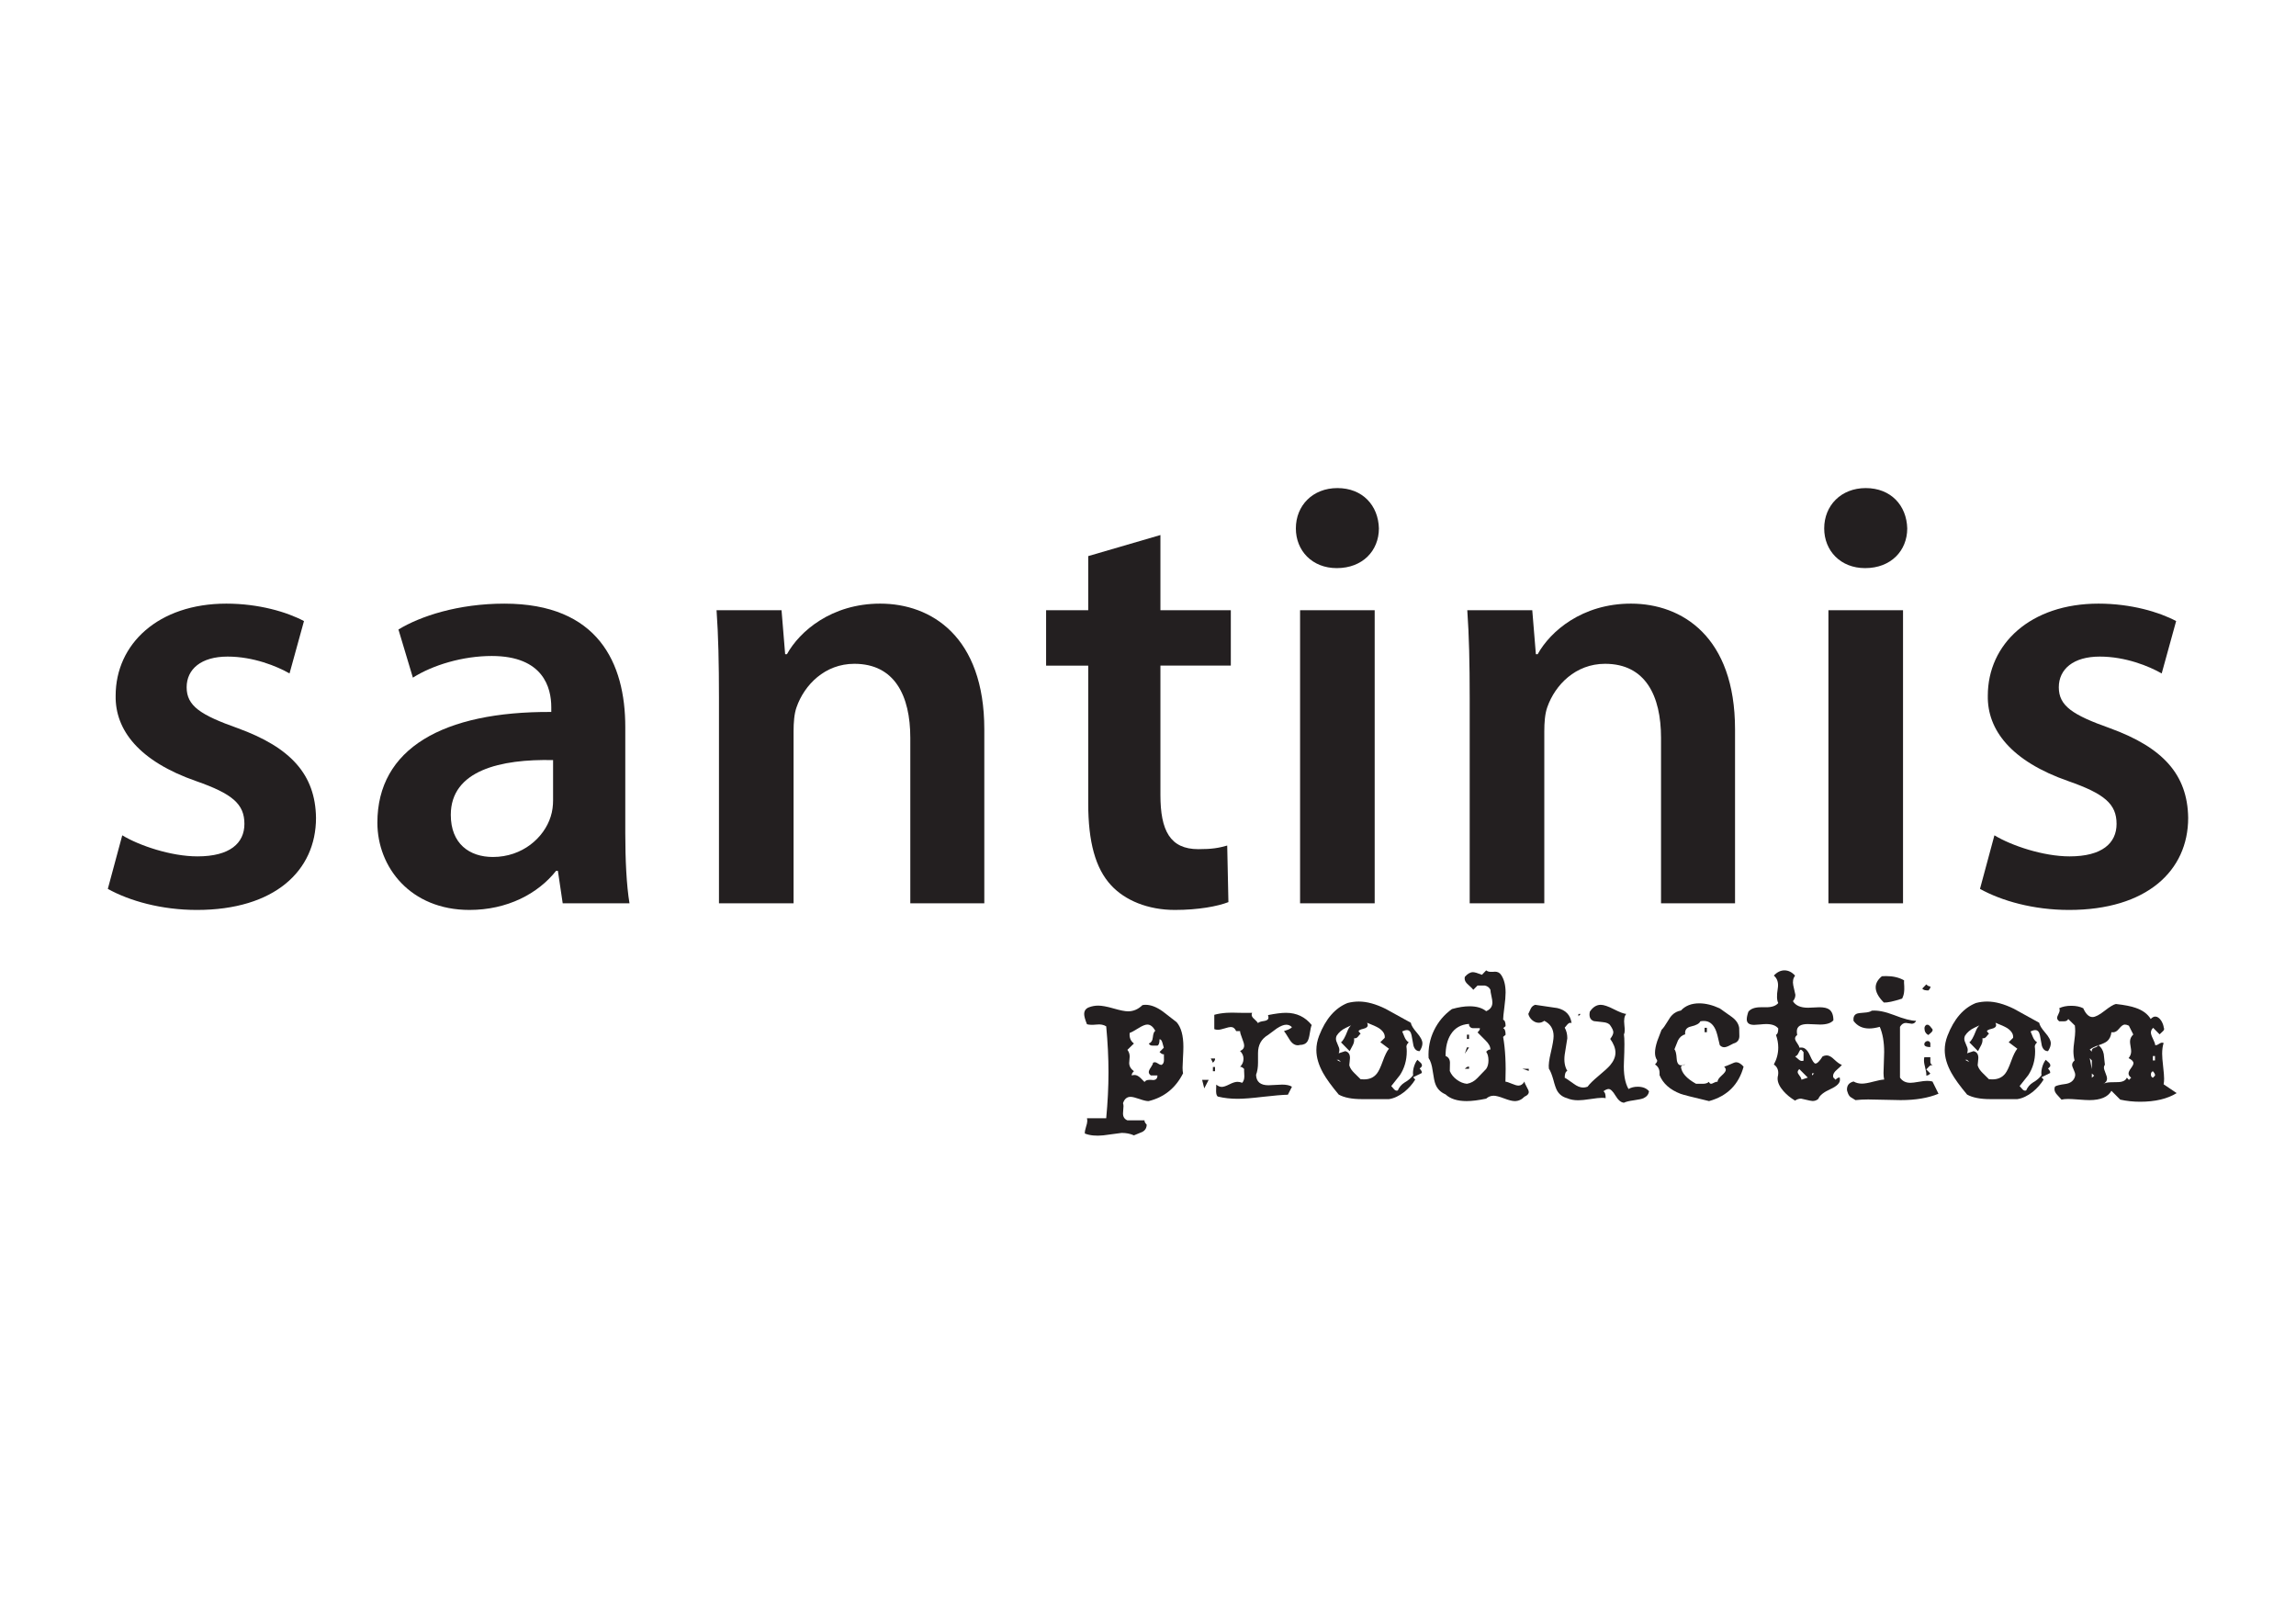 <?xml version="1.0" encoding="UTF-8" standalone="no"?>
<!-- Created with Inkscape (http://www.inkscape.org/) -->

<svg
   xmlns:dc="http://purl.org/dc/elements/1.1/"
   xmlns:cc="http://creativecommons.org/ns#"
   xmlns:rdf="http://www.w3.org/1999/02/22-rdf-syntax-ns#"
   xmlns:svg="http://www.w3.org/2000/svg"
   xmlns="http://www.w3.org/2000/svg"
   xmlns:sodipodi="http://sodipodi.sourceforge.net/DTD/sodipodi-0.dtd"
   xmlns:inkscape="http://www.inkscape.org/namespaces/inkscape"
   id="svg4136"
   version="1.1"
   inkscape:version="0.91 r13725"
   xml:space="preserve"
   width="1052.327"
   height="744.094"
   viewBox="0 0 1052.327 744.095"
   sodipodi:docname="Santini-Logo sw.svg"
   enable-background="new"><defs
     id="defs4140"><clipPath
       clipPathUnits="userSpaceOnUse"
       id="clipPath4152"><path
         d="m 146,841 0,-841 303,0 0,841 -303,0 z"
         id="path4154"
         inkscape:connector-curvature="0" /></clipPath><clipPath
       clipPathUnits="userSpaceOnUse"
       id="clipPath4158"><path
         d="m 0,0 595.276,0 0,841.861 L 0,841.861 0,0 Z"
         id="path4160"
         inkscape:connector-curvature="0" /></clipPath></defs><sodipodi:namedview
     pagecolor="#ffffff"
     bordercolor="#666666"
     borderopacity="1"
     objecttolerance="10"
     gridtolerance="10"
     guidetolerance="10"
     inkscape:pageopacity="1"
     inkscape:pageshadow="2"
     inkscape:window-width="1438"
     inkscape:window-height="771"
     id="namedview4138"
     showgrid="false"
     inkscape:zoom="0.49509342"
     inkscape:cx="372.04724"
     inkscape:cy="364.57766"
     inkscape:window-x="0"
     inkscape:window-y="0"
     inkscape:window-maximized="0"
     inkscape:current-layer="g4144" /><g
     id="g4144"
     inkscape:groupmode="layer"
     inkscape:label="Santini-Logo sw"
     transform="matrix(1.25,0,0,-1.25,0,744.095)"
     style="display:inline"><g
       id="g4146" /><g
       id="g4148"
       transform="matrix(0,1,-1,0,848.183,0.964)"><g
         id="g4150"
         clip-path="url(#clipPath4152)"><g
           id="g4156"
           clip-path="url(#clipPath4158)"><path
             d="m 288.081,803.351 c -3.751,-6.177 -7.721,-17.869 -7.721,-27.576 0,-11.914 4.853,-17.21 11.913,-17.21 7.28,0 11.031,4.413 15.664,17.651 7.282,20.958 18.753,29.783 31.328,29.563 18.974,0 33.755,-15.664 33.755,-40.594 0,-11.914 -3.089,-22.283 -6.398,-28.46 l -19.193,5.295 c 2.647,4.634 6.177,13.237 6.177,22.725 0,9.707 -4.634,15.001 -11.252,15.001 -6.84,0 -10.15,-5.074 -15.003,-18.752 -7.06,-19.415 -16.988,-28.46 -32.872,-28.68 -19.415,0 -33.755,15.223 -33.755,43.683 0,13.017 3.308,24.709 7.721,32.652 l 19.635,-5.296"
             style="fill:#231f20;fill-opacity:1;fill-rule:nonzero;stroke:none"
             id="path4162"
             inkscape:connector-curvature="0" /><path
             d="m 315.659,645.389 c 0.441,19.193 -3.751,37.504 -20.077,37.504 -10.589,0 -15.443,-6.838 -15.443,-15.443 0,-10.811 7.06,-18.752 14.782,-21.18 1.986,-0.661 4.192,-0.881 5.957,-0.881 l 14.781,0 z m -26.695,-26.474 c -9.707,0 -19.194,-0.442 -25.812,-1.545 l 0,24.489 11.914,1.765 0,0.661 c -8.385,6.619 -14.34,17.871 -14.34,31.77 0,21.62 15.664,33.755 31.989,33.755 27.135,0 40.815,-24.048 40.594,-63.76 l 1.764,0 c 7.06,0 18.753,2.868 18.753,21.841 0,10.591 -3.309,21.622 -7.943,28.902 l 17.649,5.295 c 4.854,-7.943 9.486,-21.841 9.486,-38.829 0,-34.416 -21.841,-44.344 -45.227,-44.344 l -38.829,0"
             style="fill:#231f20;fill-opacity:1;fill-rule:nonzero;stroke:none"
             id="path4164"
             inkscape:connector-curvature="0" /><path
             d="m 338.604,584.564 c 12.355,0 22.724,0.22 31.989,0.883 l 0,-23.826 -16.105,-1.325 0,-0.661 c 8.385,-4.634 18.532,-16.326 18.532,-34.197 0,-18.752 -12.133,-38.167 -46.109,-38.167 l -63.758,0 0,27.135 60.67,0 c 15.443,0 27.137,5.737 27.137,20.517 0,10.811 -7.722,18.313 -15.885,21.18 -2.426,0.883 -5.735,1.103 -8.824,1.103 l -63.097,0 0,27.357 75.452,0"
             style="fill:#231f20;fill-opacity:1;fill-rule:nonzero;stroke:none"
             id="path4166"
             inkscape:connector-curvature="0" /><path
             d="m 398.171,422.697 -27.577,0 0,-25.812 -20.297,0 0,25.812 -47.432,0 c -13.017,0 -19.857,-3.529 -19.857,-13.898 0,-5.076 0.442,-7.502 1.323,-10.591 l -20.738,-0.441 c -1.545,3.97 -2.867,11.031 -2.867,19.635 0,9.928 3.529,18.311 9.044,23.386 6.177,5.735 15.885,8.383 30.005,8.383 l 50.521,0 0,15.443 20.297,0 0,-15.443 19.855,0 7.722,-26.474"
             style="fill:#231f20;fill-opacity:1;fill-rule:nonzero;stroke:none"
             id="path4168"
             inkscape:connector-curvature="0" /><path
             d="m 370.593,371.492 0,-27.357 -107.441,0 0,27.357 107.441,0 z m 30.004,-28.902 c -8.163,0 -14.56,5.957 -14.56,15.443 0,9.047 6.398,15.004 14.56,15.004 8.385,0 14.782,-6.179 14.782,-15.224 0,-9.266 -6.398,-15.001 -14.782,-15.223"
             style="fill:#231f20;fill-opacity:1;fill-rule:nonzero;stroke:none"
             id="path4170"
             inkscape:connector-curvature="0" /><path
             d="m 338.604,309.299 c 12.355,0 22.724,0.22 31.989,0.883 l 0,-23.828 -16.105,-1.322 0,-0.664 c 8.385,-4.632 18.532,-16.326 18.532,-34.195 0,-18.752 -12.133,-38.167 -46.109,-38.167 l -63.758,0 0,27.135 60.67,0 c 15.443,0 27.137,5.737 27.137,20.517 0,10.812 -7.722,18.311 -15.885,21.181 -2.426,0.881 -5.735,1.102 -8.824,1.102 l -63.097,0 0,27.357 75.452,0"
             style="fill:#231f20;fill-opacity:1;fill-rule:nonzero;stroke:none"
             id="path4172"
             inkscape:connector-curvature="0" /><path
             d="m 370.593,177.767 0,-27.357 -107.441,0 0,27.357 107.441,0 z m 30.004,-28.902 c -8.163,0 -14.56,5.957 -14.56,15.444 0,9.046 6.398,15.003 14.56,15.003 8.385,0 14.782,-6.179 14.782,-15.223 0,-9.267 -6.398,-15.001 -14.782,-15.224"
             style="fill:#231f20;fill-opacity:1;fill-rule:nonzero;stroke:none"
             id="path4174"
             inkscape:connector-curvature="0" /><path
             d="m 288.081,116.899 c -3.751,-6.177 -7.721,-17.869 -7.721,-27.577 0,-11.914 4.853,-17.209 11.913,-17.209 7.28,0 11.031,4.412 15.664,17.649 7.282,20.96 18.753,29.785 31.328,29.564 18.974,0 33.755,-15.665 33.755,-40.594 0,-11.914 -3.089,-22.284 -6.398,-28.461 l -19.193,5.296 c 2.647,4.632 6.177,13.237 6.177,22.723 0,9.708 -4.634,15.003 -11.252,15.003 -6.84,0 -10.15,-5.074 -15.003,-18.754 -7.06,-19.413 -16.988,-28.46 -32.872,-28.68 -19.415,0 -33.755,15.224 -33.755,43.683 0,13.017 3.308,24.709 7.721,32.652 l 19.635,-5.295"
             style="fill:#231f20;fill-opacity:1;fill-rule:nonzero;stroke:none"
             id="path4176"
             inkscape:connector-curvature="0" /><path
             d="m 203.153,403.453 0,-0.777 -1.557,0 0,0.777 1.557,0 z m 3.11,-0.777 c -0.399,-0.12 -0.917,0.137 -1.556,0.777 l 1.556,0.778 0,-1.554 z m -7.838,2.331 -3.113,1.616 3.113,0.778 0,-2.394 z m 9.391,16.452 c -0.077,0.439 0.2,0.959 0.839,1.557 l 1.557,-1.557 c 0.039,0.041 0.676,0.219 1.913,0.539 0.796,0.239 1.196,0.578 1.196,1.019 -1.356,0 -2.132,0.258 -2.332,0.777 l 0,1.735 c -0.041,0.679 0.218,1.156 0.779,1.435 0.277,-0.877 1.044,-1.375 2.301,-1.495 1.257,-0.121 2.044,-0.42 2.364,-0.899 1.512,0.839 2.273,1.817 2.273,2.932 0,0.757 -0.439,1.836 -1.317,3.23 -0.997,1.595 -1.575,2.672 -1.734,3.23 -1.675,0.2 -2.972,-0.318 -3.887,-1.554 l -2.335,2.394 c -0.718,-0.558 -1.536,-0.839 -2.452,-0.839 -0.28,0 -0.68,0.031 -1.197,0.091 -0.519,0.06 -0.898,0.09 -1.137,0.09 -1.197,0 -2.213,-0.578 -3.052,-1.735 -0.596,0.638 -1.115,0.898 -1.554,0.777 0.118,-0.317 0.178,-0.657 0.178,-1.015 0,-0.679 -0.358,-1.397 -1.074,-2.154 -0.479,-0.518 -0.979,-1.017 -1.496,-1.495 0.517,-0.321 0.777,-0.899 0.777,-1.737 0,-0.159 0,-0.397 0,-0.718 -0.04,-0.318 -0.059,-0.537 -0.059,-0.657 0,-1.079 0.559,-1.616 1.674,-1.616 l 0,2.394 c 0.359,0.518 0.779,0.777 1.255,0.777 0.399,0 0.979,-0.258 1.737,-0.777 0.756,-0.518 1.314,-0.778 1.674,-0.778 0.12,-0.239 0.179,-0.458 0.179,-0.658 0,-0.32 -0.17,-0.728 -0.507,-1.227 -0.339,-0.499 -0.491,-0.926 -0.449,-1.287 0.318,-0.559 0.896,-0.838 1.734,-0.838 1.914,0 2.633,0.02 2.152,0.06 z m -6.996,-7.059 c -5.387,2.72 -8.776,6.918 -10.172,12.598 -0.04,0.679 0.209,1.79 0.748,3.329 0.539,1.54 0.808,2.649 0.808,3.329 0,1.319 -0.778,2.239 -2.334,2.76 -0.317,-0.12 -0.679,-0.181 -1.077,-0.181 -0.276,0 -0.725,0.031 -1.346,0.091 -0.618,0.06 -1.065,0.09 -1.345,0.09 -1.236,0 -2.074,-0.539 -2.515,-1.616 l 0,-6.281 c -0.437,0.079 -0.955,-0.181 -1.554,-0.779 -1.234,0 -2.133,0.539 -2.69,1.616 -0.397,1.036 -0.82,2.054 -1.258,3.05 0.6,1.356 0.899,2.852 0.899,4.487 0,0.12 -0.299,2.373 -0.899,6.759 -0.278,2.674 -0.054,4.927 0.672,6.762 0.611,0.04 1.401,-0.101 2.377,-0.419 0.978,-0.318 1.71,-0.479 2.195,-0.479 0.368,0 0.714,0.041 1.035,0.12 l 0,-7.06 c 5.866,-0.558 11.469,-0.837 16.814,-0.837 5.343,0 10.969,0.279 16.871,0.837 0.597,0.957 0.815,2.115 0.657,3.469 -0.161,1.636 -0.12,2.833 0.12,3.591 1.674,0.677 2.912,1.016 3.71,1.016 1.235,0 2.073,-0.598 2.512,-1.794 0.4,-1.077 0.6,-2.194 0.6,-3.351 0,-1.355 -0.352,-3.24 -1.049,-5.654 -0.698,-2.411 -1.046,-4.175 -1.046,-5.293 0,-1.954 0.756,-3.709 2.273,-5.265 0.08,-0.399 0.12,-0.777 0.12,-1.137 0,-1.953 -0.817,-4.068 -2.452,-6.342 -1.278,-1.674 -2.575,-3.348 -3.89,-5.025 -1.875,-1.674 -4.906,-2.512 -9.092,-2.512 -0.958,0 -2.294,0.049 -4.012,0.15 -1.714,0.101 -2.908,0.15 -3.586,0.15 -0.838,0 -1.537,-0.061 -2.093,-0.179"
             style="fill:#231f20;fill-opacity:1;fill-rule:nonzero;stroke:none"
             id="path4178"
             inkscape:connector-curvature="0" /><path
             d="m 218.527,367.228 c -0.518,0.241 -1.504,0.469 -2.961,0.688 -1.455,0.219 -2.463,0.507 -3.021,0.868 -0.879,0.558 -1.317,1.496 -1.317,2.813 -0.082,0.238 -0.12,0.479 -0.12,0.717 0,1.197 0.739,2.235 2.213,3.11 1.835,1.119 2.833,1.776 2.992,1.973 0.359,-0.994 0.539,-1.514 0.539,-1.554 0.239,-0.597 0.537,-1.054 0.898,-1.374 0.597,0.597 0.896,1.295 0.896,2.093 0,0.918 -0.458,2.074 -1.376,3.469 -0.797,1.077 -1.595,2.153 -2.391,3.229 -1.436,2.434 -3.65,3.653 -6.643,3.653 -0.359,0 -0.926,0 -1.704,0 -0.777,0 -1.367,0 -1.765,0 -1.756,0 -3.252,0.238 -4.487,0.717 -2.553,-0.08 -3.829,-1.597 -3.829,-4.548 0,-0.518 0.04,-1.345 0.12,-2.481 0.08,-1.138 0.12,-1.984 0.12,-2.546 0,-1.554 -0.258,-2.751 -0.778,-3.586 l -2.931,1.493 c -0.041,1.954 -0.299,5.027 -0.778,9.213 -0.479,3.99 -0.718,7.06 -0.718,9.214 0,2.553 0.262,4.926 0.787,7.12 0.12,0.479 0.766,0.739 1.934,0.775 0.808,-0.037 1.637,-0.057 2.483,-0.057 -0.559,-0.679 -0.838,-1.355 -0.838,-2.036 0,-0.635 0.309,-1.563 0.928,-2.781 0.617,-1.216 0.929,-2.205 0.929,-2.962 0,-0.556 -0.12,-1.136 -0.359,-1.734 0.399,-0.359 0.917,-0.597 1.554,-0.717 0.397,-0.08 1.017,-0.088 1.854,-0.03 0.836,0.06 1.397,0.069 1.675,0.03 0.598,0.596 0.856,1.099 0.778,1.496 0.838,-0.839 1.813,-1.258 2.931,-1.258 1.117,0 2.074,0.419 2.871,1.258 0.399,-0.998 1.057,-1.496 1.975,-1.496 0.558,0 1.456,0.249 2.693,0.747 1.235,0.499 2.111,0.749 2.632,0.749 l 0,1.435 c 0.996,0.439 1.495,1.097 1.495,1.972 0,0.442 -0.169,1.189 -0.507,2.243 -0.339,1.061 -0.51,1.889 -0.51,2.486 0,0.479 0.083,0.918 0.243,1.315 l 5.247,0 c 0.367,-1.276 0.609,-2.772 0.732,-4.487 0.082,-1.115 0.082,-2.692 0,-4.726 -0.038,-2.231 -0.038,-3.788 0,-4.665 -0.246,0.118 -0.492,0.178 -0.74,0.178 -0.495,0 -1.009,-0.318 -1.545,-0.958 -0.743,-0.796 -1.235,-1.257 -1.484,-1.374 0.359,-0.283 0.617,-1.039 0.776,-2.274 0.161,-1.039 0.581,-1.557 1.258,-1.557 0.238,0 0.537,0.06 0.898,0.178 0.558,-2.751 0.836,-4.945 0.836,-6.58 0,-3.909 -1.496,-7.059 -4.487,-9.452"
             style="fill:#231f20;fill-opacity:1;fill-rule:nonzero;stroke:none"
             id="path4180"
             inkscape:connector-curvature="0" /><path
             d="m 204.947,356.485 0.838,0.837 0,0.778 -0.838,-1.614 z m 4.9,-17.591 2.379,3.173 1.608,-1.617 c 1.307,-0.159 2.497,0.562 3.569,2.154 0.515,0.838 1.17,2.274 1.962,4.309 -0.356,-0.161 -0.653,-0.241 -0.889,-0.241 -0.63,0 -1.077,0.552 -1.331,1.662 -0.258,1.103 -0.563,1.678 -0.918,1.718 l -0.858,-0.759 c -0.082,0.118 -0.424,0.423 -1.024,0.9 -0.442,0.359 -0.661,0.721 -0.661,1.08 0,0.121 0,0.26 0,0.422 -0.858,-0.121 -1.674,0.019 -2.452,0.419 -0.777,0.399 -1.537,0.798 -2.277,1.2 l 3.233,3.172 c 0.517,-0.721 1.874,-1.499 4.066,-2.335 1.797,-0.677 2.83,-1.754 3.112,-3.229 -0.16,0.199 -0.759,1.416 -1.794,3.649 -0.718,1.556 -1.718,2.732 -2.991,3.529 -0.36,0.158 -0.718,0.238 -1.077,0.238 -0.519,0 -1.208,-0.209 -2.066,-0.626 -0.857,-0.42 -1.544,-0.632 -2.063,-0.632 -0.4,0 -0.798,0.083 -1.198,0.242 l 0.778,-2.394 c -0.273,-1.155 -1.102,-1.734 -2.482,-1.734 -0.316,0 -0.768,0.041 -1.361,0.12 -0.59,0.08 -0.986,0.118 -1.181,0.118 -0.237,0 -0.416,-0.038 -0.534,-0.118 -0.749,-0.239 -1.579,-0.817 -2.483,-1.735 -0.752,-0.756 -1.497,-1.515 -2.247,-2.275 -0.039,-0.437 -0.059,-0.854 -0.059,-1.253 0,-2.039 0.713,-3.612 2.141,-4.728 0.792,-0.639 2.299,-1.356 4.519,-2.154 2.22,-0.796 3.748,-1.556 4.581,-2.274 z m -8.907,-12.024 -1.556,3.169 -0.839,-0.778 c -1.635,0.998 -3.131,2.315 -4.487,3.951 -1.516,1.915 -2.414,3.808 -2.69,5.682 0,0.718 0,1.598 0,2.634 0,0.717 0,1.905 0,3.561 0,1.655 0,2.9 0,3.737 0,3.669 0.555,6.501 1.669,8.495 3.14,2.632 5.782,4.547 7.93,5.743 2.94,1.636 5.742,2.454 8.406,2.454 1.748,0 3.495,-0.34 5.247,-1.02 6.161,-2.39 10.157,-5.862 11.985,-10.41 0.358,-1.352 0.537,-2.73 0.537,-4.126 0,-2.951 -0.898,-6.241 -2.693,-9.87 -1.674,-3.072 -3.37,-6.143 -5.085,-9.213 -0.878,-0.121 -2.094,-0.858 -3.649,-2.214 -1.556,-1.355 -2.855,-2.035 -3.89,-2.035 -0.877,0 -1.832,0.34 -2.872,1.017 0,1.117 0.679,1.874 2.036,2.271 1.236,0.201 2.491,0.432 3.77,0.691 1.276,0.261 1.913,0.828 1.913,1.704 0,0.477 -0.162,1.058 -0.479,1.735 -0.72,-0.28 -1.435,-0.577 -2.157,-0.899 -0.834,-0.359 -1.454,-0.855 -1.851,-1.493 -0.597,0.594 -1.138,0.876 -1.616,0.836 -0.517,-0.082 -1.076,-0.12 -1.676,-0.12 -3.269,0 -6.184,0.838 -8.736,2.513 l -4.007,3.17 c -0.08,-0.082 -0.42,-0.378 -1.017,-0.896 -0.438,-0.362 -0.657,-0.72 -0.657,-1.077 0,-0.118 0.018,-0.258 0.06,-0.419 1.236,-0.519 2.211,-1.357 2.932,-2.515 0.797,-1.397 1.693,-2.43 2.689,-3.112 0.72,0.12 1.595,0.061 2.634,-0.178 1.235,-0.318 2.232,-0.778 2.991,-1.376 -0.082,-0.078 -0.4,-0.437 -0.958,-1.077 -0.359,-0.397 -0.717,-0.597 -1.077,-0.597 -0.121,0 -0.26,0.022 -0.419,0.06 l -0.777,0.778 c -0.641,-0.638 -1.178,-0.899 -1.614,-0.778"
             style="fill:#231f20;fill-opacity:1;fill-rule:nonzero;stroke:none"
             id="path4182"
             inkscape:connector-curvature="0" /><path
             d="m 201.716,287.639 0.778,2.33 0,-2.33 -0.778,0 z m 13.282,22.673 0,-0.777 -1.556,0 0,0.777 1.556,0 z m -12.504,-0.777 0,1.556 c 0.636,-0.639 0.896,-1.157 0.777,-1.556 l -0.777,0 z m 7.838,0 -2.335,1.556 2.335,-0.779 0,-0.777 z m -0.801,-7.839 c 1.079,0 2.199,0.598 3.359,1.795 1.882,1.914 2.86,2.893 2.94,2.934 0.641,-0.681 1.16,-0.96 1.559,-0.841 l 0,2.358 c 0,0.079 0,0.178 0,0.295 0,0.314 0.131,0.608 0.39,0.883 0.26,0.277 0.536,0.415 0.832,0.415 0.11,0 0.223,0 0.333,0 -0.201,2.991 -1.478,5.224 -3.837,6.697 -2.001,1.278 -4.64,1.915 -7.921,1.915 -0.399,-1.036 -1.2,-1.572 -2.399,-1.614 -1.039,0 -2.081,0.02 -3.12,0.06 -1.239,-0.517 -2.3,-1.376 -3.18,-2.572 -0.879,-1.197 -1.381,-2.433 -1.5,-3.709 0.241,-1.435 0.93,-2.701 2.071,-3.799 1.14,-1.098 2.27,-2.184 3.388,-3.261 0.804,-0.558 1.841,-0.839 3.121,-0.839 1.321,0 2.38,0.281 3.181,0.839 0.639,-0.639 0.899,-1.157 0.781,-1.556 z m -17.255,-12.503 c -1.084,1.036 -1.628,2.235 -1.628,3.589 0,0.879 0.329,2.184 0.989,3.92 0.656,1.734 0.983,3 0.983,3.799 0,1.038 -0.356,1.953 -1.074,2.751 -0.598,2.832 -0.898,5.228 -0.898,7.18 0,3.393 0.817,5.961 2.452,7.715 0.798,1.839 2.054,3.074 3.767,3.712 0.76,0.32 2.396,0.657 4.908,1.016 2.073,0.28 3.63,0.778 4.665,1.496 3.63,0.199 7.022,-0.469 10.172,-2.005 3.148,-1.534 5.745,-3.718 7.777,-6.551 0.679,-2.392 1.019,-4.545 1.019,-6.46 0,-2.594 -0.6,-4.624 -1.795,-6.103 0.636,-1.514 1.693,-2.275 3.17,-2.275 0.559,0 1.365,0.121 2.424,0.363 1.055,0.238 1.803,0.356 2.241,0.356 0.838,0.398 1.356,1.079 1.556,2.033 0,0.203 0,1.098 0,2.696 l -1.556,1.556 c 0.28,0.158 0.917,0.797 1.915,1.912 0.717,0.838 1.458,1.257 2.214,1.257 0.199,0 0.397,-0.02 0.598,-0.059 1.156,-0.998 1.735,-1.995 1.735,-2.991 0,-0.6 -0.321,-1.697 -0.957,-3.293 l 1.616,-1.556 c -0.358,-0.439 -0.539,-0.994 -0.539,-1.674 0,-0.161 0,-0.42 0,-0.778 0.038,-0.358 0.06,-0.619 0.06,-0.777 0,-0.959 -0.381,-1.695 -1.14,-2.216 -1.597,-1.114 -3.773,-1.674 -6.53,-1.674 -1.278,0 -3.055,0.148 -5.334,0.448 -2.275,0.299 -3.812,0.452 -4.612,0.452 -0.2,-0.601 -0.977,-0.899 -2.337,-0.899 l -0.778,0.899 c -0.203,-0.601 -0.998,-0.899 -2.396,-0.899 l -0.779,0.899 c -4.555,-0.8 -10.026,-1.079 -16.416,-0.839 -0.041,-0.479 -0.287,-1.257 -0.748,-2.333 -0.46,-1.079 -0.691,-1.893 -0.691,-2.455 0,-0.873 0.5,-1.614 1.499,-2.213 -0.401,0 -1.047,-0.257 -1.931,-0.778 -0.885,-0.517 -1.529,-0.777 -1.931,-0.777 -0.684,0 -1.247,0.517 -1.691,1.555"
             style="fill:#231f20;fill-opacity:1;fill-rule:nonzero;stroke:none"
             id="path4184"
             inkscape:connector-curvature="0" /><path
             d="m 222.596,268.597 -0.839,0.838 0.839,0 0,-0.838 z M 194.238,243.529 c -1.159,0.201 -1.994,0.858 -2.512,1.976 -0.28,0.638 -0.539,1.824 -0.778,3.558 -0.239,1.737 -0.539,2.962 -0.896,3.679 0.079,1.077 0.934,2.107 2.569,3.082 1.636,0.979 2.455,1.825 2.455,2.543 0,0.519 -0.28,1.157 -0.838,1.914 -0.242,-0.558 -1.076,-0.836 -2.512,-0.836 0.08,0.398 0.12,0.858 0.12,1.375 0,0.838 -0.148,2.235 -0.449,4.188 -0.299,1.954 -0.449,3.45 -0.449,4.489 0,1.594 0.26,2.969 0.778,4.128 0.437,1.594 1.336,2.791 2.693,3.588 0.755,0.441 2.132,0.917 4.126,1.435 1.833,0.518 3.172,1.06 4.009,1.616 1.317,0.161 3.289,-0.079 5.922,-0.72 2.874,-0.676 4.868,-1.014 5.984,-1.014 2.59,0 4.464,1.136 5.622,3.411 -0.479,0.635 -0.718,1.317 -0.718,2.032 0,0.841 0.309,1.628 0.926,2.364 0.619,0.739 1.387,1.228 2.305,1.467 0.677,-0.28 1.346,-0.592 2.003,-0.93 0.657,-0.337 1.108,-0.866 1.347,-1.585 -0.4,-2.713 -0.8,-5.421 -1.197,-8.134 -0.717,-3.071 -2.553,-4.808 -5.504,-5.206 0.079,0.162 0.12,0.299 0.12,0.42 0,0.358 -0.222,0.739 -0.658,1.136 -0.679,0.558 -1.055,0.877 -1.136,0.956 -1.118,-0.636 -2.414,-0.956 -3.888,-0.956 -0.082,0 -2.075,0.32 -5.984,0.956 -2.391,0.321 -4.386,0 -5.981,-0.956 -0.239,0.639 -1.077,0.956 -2.513,0.956 -0.159,-0.398 -0.877,-1.474 -2.153,-3.23 -0.96,-1.276 -1.436,-2.451 -1.436,-3.531 0,-0.515 0.101,-1.055 0.299,-1.613 0.997,-0.718 2.312,-2.055 3.948,-4.009 1.756,-2.114 3.052,-3.528 3.888,-4.245 1.557,-1.318 3.112,-1.978 4.668,-1.978 1.556,0 3.232,0.638 5.025,1.916 0.994,-0.759 1.814,-1.137 2.452,-1.137 0.598,0 1.435,0.378 2.512,1.137 0.676,0.438 1.077,1.355 1.197,2.751 0.199,1.954 0.318,3.031 0.359,3.229 0.359,1.077 1.157,1.617 2.395,1.617 0.317,0 0.677,-0.041 1.076,-0.121 1.674,-1.115 2.512,-2.452 2.512,-4.007 0,-1.079 -0.537,-2.672 -1.614,-4.785 -1.077,-2.118 -1.657,-3.631 -1.735,-4.549 -0.758,0.677 -2.077,0.908 -3.95,0.69 -1.877,-0.22 -3.052,-0.17 -3.529,0.147 -1.395,-0.238 -4.806,-0.238 -10.23,0 -4.227,0.201 -7.499,-0.358 -9.811,-1.674 0.558,-0.956 0.838,-2.071 0.838,-3.35 0,-1.873 -0.559,-3.269 -1.676,-4.189"
             style="fill:#231f20;fill-opacity:1;fill-rule:nonzero;stroke:none"
             id="path4186"
             inkscape:connector-curvature="0" /><path
             d="m 217.509,223.165 0,-0.836 -1.614,0 0,0.836 1.614,0 z m -14.231,-14.297 c -6.593,1.791 -10.803,6.011 -12.629,12.658 1.433,6.092 2.33,9.594 2.686,10.51 1.476,3.82 3.743,6.368 6.81,7.642 0.28,0 0.559,0 0.838,0 1.353,0 2.388,0.558 3.105,1.673 0.636,-0.635 1.156,-0.896 1.553,-0.778 0.714,0.521 1.631,0.778 2.747,0.778 1.155,0 2.588,-0.277 4.3,-0.836 1.352,-0.518 2.708,-1.038 4.062,-1.554 0.635,-0.638 1.601,-1.336 2.896,-2.095 1.293,-0.756 2.16,-1.376 2.596,-1.855 0.838,-0.838 1.374,-1.892 1.614,-3.169 1.752,-1.635 2.628,-3.869 2.628,-6.702 0,-2.353 -0.619,-4.866 -1.854,-7.537 -0.998,-1.435 -2.016,-2.871 -3.053,-4.307 -1.157,-1.635 -2.512,-2.573 -4.068,-2.811 -1.036,0 -2.073,-0.022 -3.11,-0.06 -1.196,0.038 -2.014,0.577 -2.454,1.614 0,0.2 -0.257,0.77 -0.777,1.706 -0.52,0.937 -0.778,1.686 -0.778,2.244 0,0.599 0.258,1.136 0.778,1.614 2.951,0.639 4.846,1.157 5.684,1.556 2.114,0.957 3.169,2.372 3.169,4.245 0,0.442 -0.039,0.88 -0.118,1.318 -0.838,0.359 -1.477,1.516 -1.914,3.471 -0.359,1.595 -1.317,2.294 -2.872,2.093 -0.238,1.079 -0.978,1.954 -2.214,2.633 -0.042,0 -1.134,0.439 -3.29,1.315 -0.399,-0.438 -1.557,-0.717 -3.47,-0.836 -1.598,-0.12 -2.394,-0.677 -2.394,-1.677 0,-0.399 0.099,-0.875 0.301,-1.435 0.12,0.4 -0.137,0.918 -0.772,1.557 -2.255,-0.199 -4.349,-2.048 -6.289,-5.545 0,-0.794 0,-1.612 0,-2.443 0,-1.034 0.241,-1.788 0.721,-2.267 -0.48,-0.196 -0.721,-0.475 -0.721,-0.834 0,-0.197 0.139,-0.556 0.42,-1.072 0.279,-0.517 0.378,-0.936 0.301,-1.253 0.635,0 1.403,-0.507 2.301,-1.52 0.898,-1.012 1.584,-1.518 2.064,-1.518 0.399,0 0.797,0.195 1.196,0.597 0.159,-0.558 0.479,-1.375 0.959,-2.455 0.435,-0.876 0.657,-1.534 0.657,-1.975 0,-0.836 -0.539,-1.731 -1.609,-2.69"
             style="fill:#231f20;fill-opacity:1;fill-rule:nonzero;stroke:none"
             id="path4188"
             inkscape:connector-curvature="0" /><path
             d="m 200.82,182.994 0,0.778 -0.779,0 0.779,-0.778 z m -1.556,2.334 3.11,3.11 c -0.359,0.4 -0.718,0.598 -1.079,0.598 -0.318,0 -0.766,-0.227 -1.345,-0.685 -0.579,-0.458 -1.068,-0.691 -1.465,-0.691 l 0.778,-2.333 z m 6.221,1.556 3.11,0 c 0.597,0.439 0.899,0.777 0.899,1.017 0,0.2 -0.389,0.468 -1.167,0.806 -0.778,0.337 -1.206,0.77 -1.287,1.289 -0.359,-0.442 -0.729,-0.87 -1.107,-1.289 -0.379,-0.416 -0.569,-0.828 -0.569,-1.228 0,-0.197 0.041,-0.397 0.12,-0.596 z m -1.554,-14.059 c -0.279,0.161 -0.898,0.798 -1.855,1.912 -0.759,0.877 -1.495,1.318 -2.214,1.318 -0.2,0 -0.398,-0.041 -0.597,-0.12 l -0.778,-0.778 c 0.639,-0.638 0.898,-1.155 0.778,-1.556 -0.279,-0.039 -0.56,-0.061 -0.839,-0.061 -1.196,0 -2.311,1.138 -3.35,3.414 -1.157,2.553 -2.353,4.046 -3.589,4.485 -0.759,0.836 -0.977,1.896 -0.658,3.169 0.48,2.074 0.718,3.131 0.718,3.173 0,0.798 -0.238,1.534 -0.718,2.216 0.996,1.673 2.154,3.089 3.471,4.246 1.636,1.433 3.172,2.153 4.606,2.153 0.438,0 0.856,-0.06 1.254,-0.178 0.279,-0.041 0.541,-0.061 0.781,-0.061 1.355,0 2.391,0.537 3.11,1.613 1.992,-1.076 4.066,-1.613 6.221,-1.613 1.516,0 3.072,0.28 4.668,0.836 0.197,-0.556 0.975,-0.836 2.331,-0.836 1.077,0.842 1.616,2.304 1.616,4.39 0,0.521 -0.049,1.282 -0.148,2.284 -0.101,1.004 -0.151,1.726 -0.151,2.168 0,1.803 0.677,2.704 2.033,2.704 0.719,0 1.657,-0.199 2.814,-0.6 1.077,-0.885 1.614,-2.385 1.614,-4.511 0,-0.199 0,-0.54 0,-1.023 0,-0.48 0,-0.822 0,-1.021 0,-2.086 0.517,-3.548 1.549,-4.39 1.032,0.537 2.78,0.6 5.242,0.188 2.103,-0.364 3.712,0.11 4.824,1.425 1.27,-1.196 1.907,-2.492 1.907,-3.887 0,-1.435 -0.642,-2.731 -1.923,-3.886 -0.963,0.715 -2.145,0.937 -3.547,0.657 -2.284,-0.519 -3.446,-0.778 -3.484,-0.778 -0.881,0 -1.663,0.299 -2.343,0.898 -1.601,-0.959 -2.403,-2.811 -2.403,-5.564 0,-0.48 0.03,-1.176 0.09,-2.093 0.06,-0.918 0.09,-1.598 0.09,-2.036 0,-1.675 -0.28,-2.891 -0.836,-3.65 -0.76,-0.997 -2.074,-1.495 -3.951,-1.495 -1.035,0.876 -1.554,2.513 -1.554,4.904 0,0.519 0.031,1.28 0.09,2.277 0.059,0.996 0.09,1.733 0.09,2.211 0,2.671 -0.884,4.011 -2.655,4.011 -0.394,0 -0.846,-0.042 -1.356,-0.122 -0.396,0.519 -0.827,0.781 -1.299,0.781 -0.393,0 -0.955,-0.261 -1.682,-0.781 -0.728,-0.517 -1.269,-0.778 -1.623,-0.778 0,-0.32 0,-0.597 0,-0.839 0,-1.194 -0.978,-2.222 -2.931,-3.079 -1.956,-0.857 -2.934,-1.526 -2.934,-2.003 0,-0.638 0.879,-1.516 2.634,-2.633 0.238,-0.517 0.358,-1.016 0.358,-1.496 0,-0.835 -0.52,-1.775 -1.556,-2.81 -1.117,-1.198 -1.754,-2.116 -1.912,-2.753"
             style="fill:#231f20;fill-opacity:1;fill-rule:nonzero;stroke:none"
             id="path4190"
             inkscape:connector-curvature="0" /><path
             d="m 217.03,139.647 c -0.08,-0.061 -0.178,-0.092 -0.298,-0.092 -0.318,0 -0.657,0.203 -1.017,0.6 -0.52,0.598 -0.798,0.918 -0.836,0.959 0.477,0.955 1.295,1.435 2.451,1.435 0.52,0 0.937,-0.22 1.257,-0.657 0.039,-0.161 0.06,-0.299 0.06,-0.419 0,-0.321 -0.181,-0.639 -0.537,-0.959 -0.639,-0.519 -1,-0.808 -1.079,-0.866 z m -6.579,0.747 c 0,1.243 0.239,1.958 0.717,2.154 0.399,0.121 0.748,0.042 1.046,-0.231 0.299,-0.272 0.449,-0.583 0.449,-0.933 0,-0.507 -0.26,-0.835 -0.777,-0.99 l -1.435,0 z m -6.641,-0.839 c 0,0.166 0,0.309 0,0.431 0,0.328 -0.201,0.656 -0.598,0.983 -0.598,0.533 -0.918,0.838 -0.959,0.922 l -1.495,-1.497 c -0.559,0.559 -0.798,1.057 -0.718,1.497 0.598,-0.082 1.496,0.038 2.693,0.358 1.197,0.318 2.131,0.479 2.811,0.479 0.397,0 0.797,-0.041 1.196,-0.121 l 0,-2.213 -1.642,0 c -0.626,0 -1.054,-0.279 -1.288,-0.839 z m 28.893,0.839 c -0.399,-0.122 -0.895,0.12 -1.495,0.72 0,1.276 0.239,2.013 0.719,2.213 l 1.495,-1.435 c -0.559,-0.6 -0.798,-1.1 -0.719,-1.497 z m 2.217,9.63 c -0.439,0.041 -1.157,0.023 -2.156,-0.06 -0.877,-0.037 -1.595,-0.019 -2.154,0.06 -0.798,0.082 -1.594,0.321 -2.392,0.72 -1.038,3.192 -1.516,5.425 -1.435,6.699 1.992,1.997 3.849,2.991 5.563,2.991 1.477,0 2.832,-0.753 4.071,-2.271 0.039,-0.518 0.06,-1.036 0.06,-1.557 0,-2.551 -0.519,-4.747 -1.556,-6.581 z m -41.58,-12.622 c -1.556,3.75 -2.334,8.378 -2.334,13.879 0,1.278 0.039,3.233 0.12,5.863 0.082,2.633 0.121,4.647 0.121,6.044 0,1.673 -0.08,3.23 -0.241,4.665 0.692,1.157 1.077,1.776 1.156,1.857 0.408,0.476 1.038,0.835 1.889,1.077 0.287,0.12 0.57,0.178 0.851,0.178 1.545,0 2.522,-0.806 2.927,-2.415 -0.52,-0.925 -0.779,-1.949 -0.779,-3.079 0,-0.962 0.239,-2.339 0.718,-4.133 0.479,-1.79 0.737,-3.129 0.776,-4.012 0.72,0.159 1.516,0.237 2.395,0.237 0.755,0 1.992,-0.037 3.707,-0.118 1.712,-0.079 3.031,-0.118 3.948,-0.118 3.71,0 6.8,0.539 9.274,1.614 -0.4,1.476 -0.6,2.773 -0.6,3.888 0,2.474 0.936,4.389 2.812,5.745 1.317,0.12 2.173,-0.258 2.573,-1.138 0.2,-0.436 0.337,-1.374 0.419,-2.811 0.08,-1.315 0.317,-2.235 0.717,-2.751 0.2,-2.154 -0.34,-4.884 -1.614,-8.196 -1.397,-3.552 -2.095,-6.242 -2.095,-8.079 -0.718,0.36 -1.077,0.896 -1.077,1.616 0,0.2 0.05,0.548 0.151,1.047 0.098,0.499 0.15,0.869 0.15,1.107 0,0.877 -0.483,1.597 -1.44,2.154 l -18.596,0 c -1.281,-0.839 -1.919,-2.114 -1.919,-3.829 0,-0.638 0.12,-1.635 0.359,-2.992 0.238,-1.356 0.358,-2.394 0.358,-3.109 0,-0.719 -0.08,-1.379 -0.238,-1.978 l -4.489,-2.213"
             style="fill:#231f20;fill-opacity:1;fill-rule:nonzero;stroke:none"
             id="path4192"
             inkscape:connector-curvature="0" /><path
             d="m 204.947,126.083 0.838,0.838 0,0.777 -0.838,-1.614 z m 4.9,-17.589 2.379,3.173 1.608,-1.619 c 1.307,-0.158 2.497,0.562 3.569,2.156 0.515,0.838 1.17,2.27 1.962,4.309 -0.356,-0.161 -0.653,-0.241 -0.889,-0.241 -0.63,0 -1.077,0.552 -1.331,1.661 -0.258,1.104 -0.563,1.68 -0.918,1.719 l -0.858,-0.76 c -0.082,0.12 -0.424,0.422 -1.024,0.902 -0.442,0.36 -0.661,0.721 -0.661,1.079 0,0.121 0,0.261 0,0.423 -0.858,-0.121 -1.674,0.019 -2.452,0.419 -0.777,0.4 -1.537,0.798 -2.277,1.197 l 3.233,3.173 c 0.517,-0.72 1.874,-1.497 4.066,-2.335 1.797,-0.676 2.83,-1.754 3.112,-3.227 -0.16,0.197 -0.759,1.413 -1.794,3.649 -0.718,1.554 -1.718,2.731 -2.991,3.528 -0.36,0.159 -0.718,0.239 -1.077,0.239 -0.519,0 -1.208,-0.209 -2.066,-0.627 -0.857,-0.42 -1.544,-0.63 -2.063,-0.63 -0.4,0 -0.798,0.082 -1.198,0.241 l 0.778,-2.395 c -0.273,-1.156 -1.102,-1.734 -2.482,-1.734 -0.316,0 -0.768,0.041 -1.361,0.118 -0.59,0.084 -0.986,0.12 -1.181,0.12 -0.237,0 -0.416,-0.035 -0.534,-0.12 -0.749,-0.237 -1.579,-0.815 -2.483,-1.731 -0.752,-0.759 -1.497,-1.516 -2.247,-2.277 -0.039,-0.437 -0.059,-0.854 -0.059,-1.257 0,-2.035 0.713,-3.608 2.141,-4.725 0.792,-0.638 2.299,-1.353 4.519,-2.151 2.22,-0.798 3.748,-1.557 4.581,-2.275 z m -8.907,-12.023 -1.556,3.168 -0.839,-0.778 c -1.635,0.997 -3.131,2.313 -4.487,3.948 -1.516,1.916 -2.414,3.812 -2.69,5.685 0,0.718 0,1.597 0,2.63 0,0.72 0,1.907 0,3.565 0,1.652 0,2.897 0,3.739 0,3.668 0.555,6.498 1.669,8.493 3.14,2.632 5.782,4.547 7.93,5.741 2.94,1.637 5.742,2.456 8.406,2.456 1.748,0 3.495,-0.34 5.247,-1.02 6.161,-2.389 10.157,-5.862 11.985,-10.41 0.358,-1.351 0.537,-2.728 0.537,-4.126 0,-2.95 -0.898,-6.241 -2.693,-9.873 -1.674,-3.068 -3.37,-6.142 -5.085,-9.211 -0.878,-0.121 -2.094,-0.858 -3.649,-2.214 -1.556,-1.356 -2.855,-2.035 -3.89,-2.035 -0.877,0 -1.832,0.341 -2.872,1.017 0,1.118 0.679,1.875 2.036,2.273 1.236,0.201 2.491,0.431 3.77,0.69 1.276,0.26 1.913,0.827 1.913,1.706 0,0.477 -0.162,1.057 -0.479,1.733 -0.72,-0.278 -1.435,-0.577 -2.157,-0.896 -0.834,-0.359 -1.454,-0.86 -1.851,-1.493 -0.597,0.596 -1.138,0.875 -1.616,0.834 -0.517,-0.079 -1.076,-0.118 -1.676,-0.118 -3.269,0 -6.184,0.836 -8.736,2.513 l -4.007,3.172 c -0.08,-0.08 -0.42,-0.379 -1.017,-0.898 -0.438,-0.36 -0.657,-0.718 -0.657,-1.077 0,-0.118 0.018,-0.258 0.06,-0.419 1.236,-0.519 2.211,-1.356 2.932,-2.513 0.797,-1.395 1.693,-2.433 2.689,-3.112 0.72,0.121 1.595,0.061 2.634,-0.18 1.235,-0.318 2.232,-0.778 2.991,-1.375 -0.082,-0.078 -0.4,-0.438 -0.958,-1.076 -0.359,-0.398 -0.717,-0.598 -1.077,-0.598 -0.121,0 -0.26,0.02 -0.419,0.061 l -0.777,0.775 c -0.641,-0.636 -1.178,-0.896 -1.614,-0.775"
             style="fill:#231f20;fill-opacity:1;fill-rule:nonzero;stroke:none"
             id="path4194"
             inkscape:connector-curvature="0" /><path
             d="m 205.545,58.804 0,-0.779 1.616,0 0,0.779 -1.616,0 z m -5.564,-0.779 c 0.397,-0.118 0.937,0.141 1.614,0.779 -0.199,0.477 -0.596,0.717 -1.196,0.717 -0.597,0 -0.996,-0.239 -1.197,-0.717 l 0.778,-0.779 z m 0,22.315 0.778,0.838 -1.556,0 0.778,-0.838 z m 2.394,0.838 3.17,0 0.837,0.777 -4.007,-0.777 z m 12.697,-15.196 3.218,1.616 c 0.279,0.56 0.416,1.058 0.416,1.496 0,0.598 -0.515,1.304 -1.548,2.124 -1.03,0.815 -1.444,1.745 -1.248,2.78 -1.466,0.16 -2.573,0.698 -3.329,1.614 -0.434,0.52 -0.911,1.526 -1.427,3.022 -0.514,1.495 -1.05,2.603 -1.605,3.32 l -0.774,-0.777 c 0.677,0.12 1.138,-0.158 1.378,-0.838 0.278,-0.877 0.618,-1.395 1.016,-1.555 -0.758,-1.038 -1.855,-1.696 -3.291,-1.975 -1.317,-0.159 -2.613,-0.301 -3.887,-0.42 -0.321,0.239 -0.66,0.359 -1.02,0.359 -0.438,0 -1.106,-0.188 -2.002,-0.567 -0.898,-0.378 -1.584,-0.57 -2.063,-0.57 -0.878,0 -1.578,0.52 -2.096,1.557 0.446,-0.641 0.69,-1.542 0.733,-2.702 0.039,-0.964 0.06,-1.927 0.06,-2.889 0.04,-1.722 0.588,-2.803 1.643,-3.244 l -0.85,-0.767 0.834,-0.808 c 0.477,0.639 0.99,0.957 1.548,0.957 0.477,0 1.123,-0.299 1.937,-0.898 0.813,-0.598 1.42,-0.898 1.814,-0.898 0.679,0 1.292,0.6 1.848,1.795 0.755,-0.638 1.589,-0.957 2.504,-0.957 0.396,0 0.99,0.069 1.783,0.209 0.798,0.14 1.391,0.211 1.788,0.211 0.994,0 1.867,-0.398 2.621,-1.198 z M 193.579,50.068 c -2.113,3.429 -3.17,7.898 -3.17,13.4 0,2.554 0.26,4.987 0.778,7.299 l 3.232,3.23 c -2.274,1.277 -3.412,3.97 -3.412,8.077 0,0.877 0.071,2.202 0.212,3.981 0.139,1.773 0.208,3.038 0.208,3.799 0,0.994 -0.08,1.813 -0.239,2.452 0.597,0.558 1.227,1.126 1.885,1.703 0.657,0.579 1.303,0.868 1.943,0.868 0.32,0 0.639,-0.06 0.958,-0.18 0.358,-0.479 0.679,-1.773 0.958,-3.888 0.239,-1.635 0.997,-2.734 2.273,-3.291 0.36,-0.158 0.72,-0.239 1.077,-0.239 0.479,0 1.117,0.192 1.914,0.569 0.798,0.382 1.378,0.568 1.737,0.568 0.558,0 1.095,-0.299 1.614,-0.898 1.115,0.279 2.271,0.419 3.47,0.419 0.839,0 2.043,-0.107 3.619,-0.328 1.575,-0.219 2.781,-0.33 3.619,-0.33 0.719,0 1.416,0.044 2.094,0.122 l 2.394,2.436 c -0.559,0.248 -0.838,0.734 -0.838,1.465 0,1.259 0,1.867 0,1.828 0.399,0.528 0.819,0.792 1.257,0.792 0.279,0 0.726,-0.159 1.346,-0.479 0.616,-0.318 1.107,-0.479 1.466,-0.479 0.239,0 0.477,0.06 0.718,0.18 0.597,-1.2 0.898,-2.675 0.898,-4.434 0,-1.718 -0.301,-3.177 -0.898,-4.377 -2.154,-0.957 -3.233,-2.096 -3.233,-3.414 0,-0.998 0.758,-2.467 2.274,-4.404 1.518,-1.937 2.354,-3.325 2.513,-4.164 -0.356,-3.195 -0.828,-5.612 -1.421,-7.248 -0.866,-2.557 -2.228,-4.397 -4.083,-5.516 0.598,-0.556 0.895,-1.117 0.895,-1.677 0,-0.758 -0.496,-1.477 -1.493,-2.156 -0.917,-0.562 -1.795,-0.88 -2.633,-0.96 -0.12,-0.079 -0.26,-0.118 -0.418,-0.118 -0.322,0 -0.658,0.218 -1.016,0.647 -0.562,0.632 -0.88,0.967 -0.959,1.006 l 2.392,2.365 c -0.518,0.551 -1.095,0.826 -1.734,0.826 -0.518,0 -1.285,-0.25 -2.304,-0.758 -1.017,-0.506 -1.783,-0.778 -2.303,-0.817 -0.08,-0.348 0.048,-0.777 0.389,-1.281 0.339,-0.507 0.509,-0.914 0.509,-1.227 0,-0.194 -0.039,-0.39 -0.121,-0.583 -1.117,0.359 -2.433,0.539 -3.948,0.539 -1.036,0 -2.591,-0.12 -4.666,-0.359 -2.074,-0.239 -3.57,-0.358 -4.485,-0.358 -0.757,0 -1.436,0.06 -2.036,0.178 l -3.23,-4.786"
             style="fill:#231f20;fill-opacity:1;fill-rule:nonzero;stroke:none"
             id="path4196"
             inkscape:connector-curvature="0" /></g></g></g></g></svg>